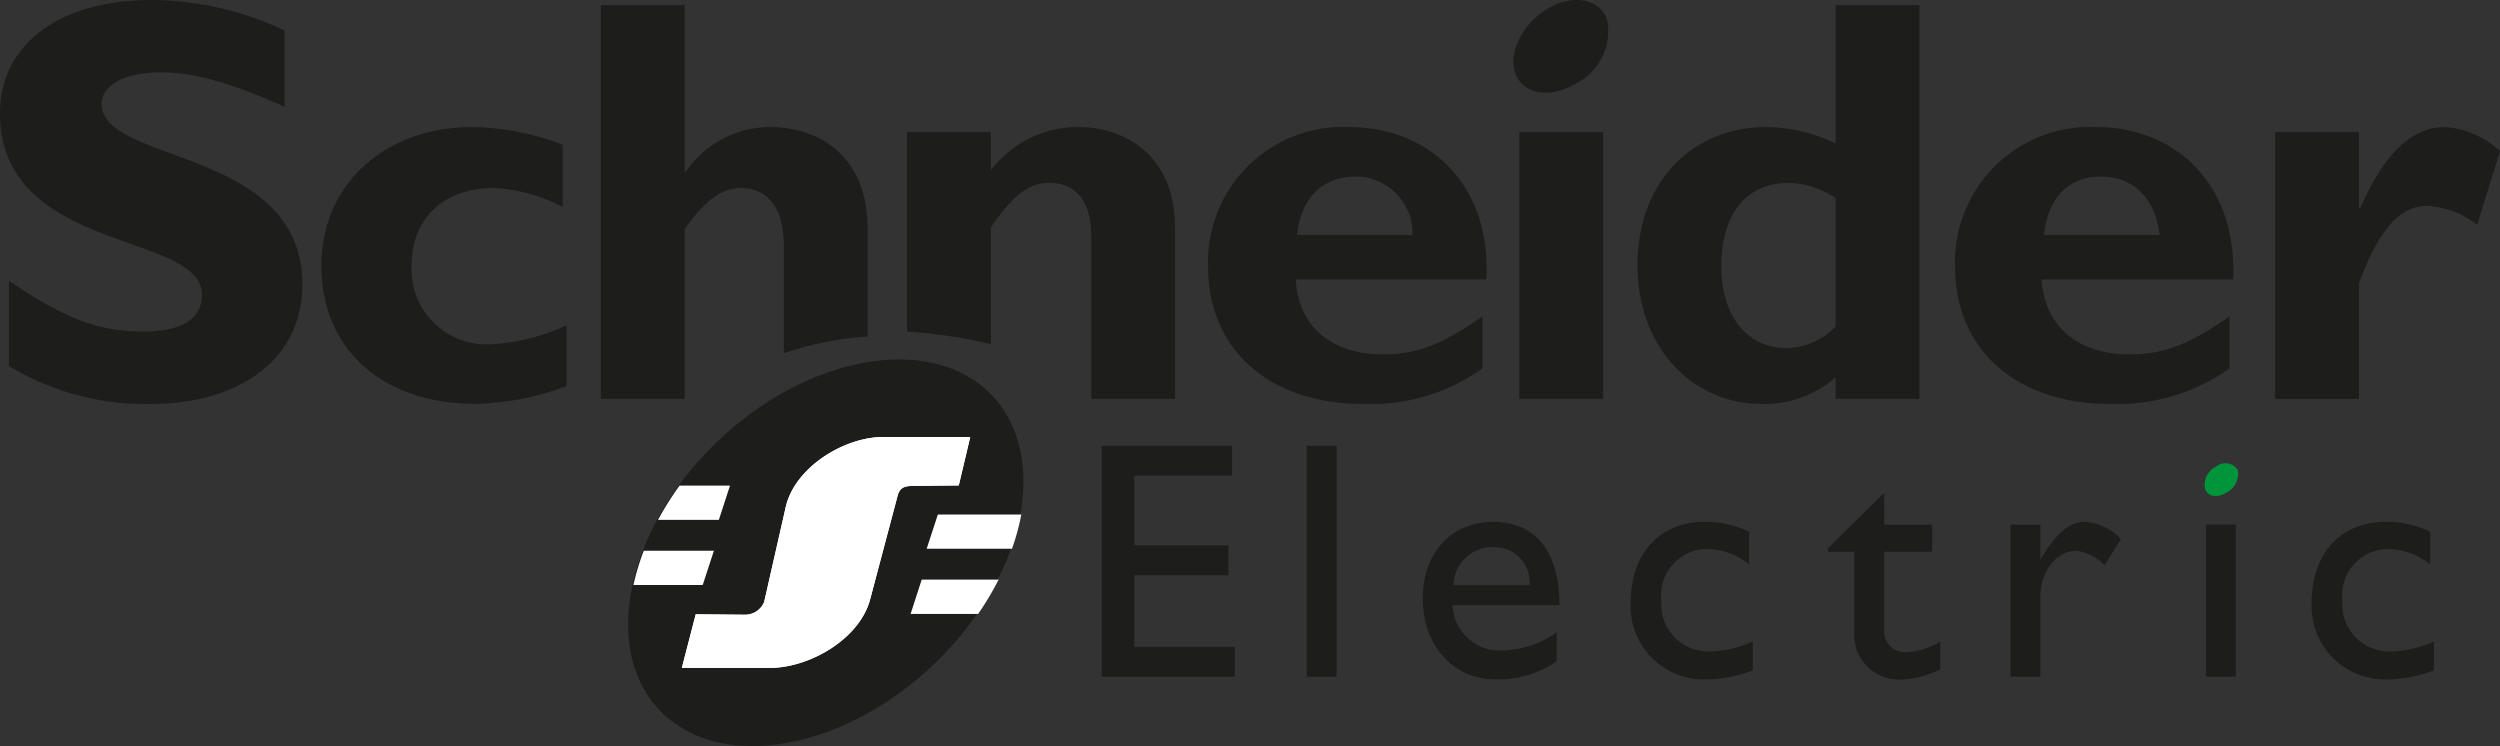 <svg xmlns="http://www.w3.org/2000/svg" viewBox="0 0 142.993 42.674"><rect x="0" y="0" width="142.993" height="42.674" fill="#333333" stroke="none"/><defs><style>.cls-1{fill:#1d1d1b;}.cls-2{fill:#00953b;}.cls-3{fill:#fff;}</style></defs><g id="Layer_2" data-name="Layer 2"><g id="_119_-_MARCAS" data-name="119 - MARCAS"><polygon class="cls-1" points="70.473 27.205 64.877 27.205 64.877 31.194 70.261 31.194 70.261 32.904 64.877 32.904 64.877 36.997 70.627 36.997 70.627 38.705 63.014 38.705 63.014 25.497 70.473 25.497 70.473 27.205 70.473 27.205"/><polygon class="cls-1" points="74.744 25.497 76.455 25.497 76.455 38.705 74.744 38.705 74.744 25.497 74.744 25.497"/><path class="cls-1" d="M83.083,34.613h6.114c0-3.213-1.503-4.767-3.782-4.767-2.382,0-4.04,1.761-4.04,4.404,0,2.382,1.501,4.611,4.194,4.611A5.962,5.962,0,0,0,89.04,37.824V36.167a5.562,5.562,0,0,1-3.057,1.036,2.7,2.7,0,0,1-2.9-2.59ZM85.465,31.298a2.001,2.001,0,0,1,2.021,2.175H83.136A2.22,2.22,0,0,1,85.465,31.298Z"/><path class="cls-1" d="M100.047,32.28a3.994,3.994,0,0,0-2.383-.88,2.65,2.65,0,0,0-2.64,2.954,2.694,2.694,0,0,0,2.901,2.901,6.106,6.106,0,0,0,2.33-.57v1.658a7.73,7.73,0,0,1-2.592.518,4.202,4.202,0,0,1-4.399-4.353c0-2.85,1.656-4.662,4.247-4.662a5.692,5.692,0,0,1,2.535.572v1.862Z"/><path class="cls-1" d="M107.767,30.006h2.748v1.551h-2.748v4.454a1.201,1.201,0,0,0,1.245,1.297,3.934,3.934,0,0,0,1.966-.621v1.605a5.686,5.686,0,0,1-2.123.571,2.571,2.571,0,0,1-2.799-2.746V31.557h-1.499v-.206l3.211-3.16v1.816Z"/><path class="cls-1" d="M116.704,30.006v2.017h0c.881-1.554,1.706-2.176,2.535-2.176a3.063,3.063,0,0,1,2.074.987l-.935,1.501a2.666,2.666,0,0,0-1.604-.829c-1.19,0-2.07,1.192-2.07,2.643v4.557H114.994V30.006Z"/><polygon class="cls-1" points="126.178 30.006 127.888 30.006 127.888 38.705 126.178 38.705 126.178 30.006 126.178 30.006"/><path class="cls-1" d="M138.999,32.28a3.989,3.989,0,0,0-2.38-.88,2.649,2.649,0,0,0-2.641,2.954,2.693,2.693,0,0,0,2.9,2.901,6.13,6.13,0,0,0,2.334-.57v1.658a7.767,7.767,0,0,1-2.592.518,4.203,4.203,0,0,1-4.404-4.353c0-2.85,1.658-4.662,4.25-4.662a5.701,5.701,0,0,1,2.534.572v1.862Z"/><path class="cls-1" d="M16.279,6.103C13.007,4.651,11.046,4.142,9.157,4.142c-2.033,0-3.342.725-3.342,1.816,0,3.414,11.48,2.472,11.48,10.316,0,4.288-3.635,6.831-8.647,6.831a14.942,14.942,0,0,1-8.138-2.178V16.058c3.199,2.179,5.162,2.906,7.702,2.906,2.178,0,3.342-.727,3.342-2.104C11.554,13.221,0,14.532,0,6.468,0,2.542,3.416,0,8.647,0a18.078,18.078,0,0,1,7.632,1.745V6.103Z"/><path class="cls-1" d="M32.406,22.087a16.136,16.136,0,0,1-5.16,1.018c-5.373,0-8.863-3.126-8.863-7.92,0-4.648,3.633-7.919,8.646-7.919a14.799,14.799,0,0,1,5.16,1.017V11.843a9.454,9.454,0,0,0-3.924-1.089c-2.905,0-4.722,1.743-4.722,4.431a4.29,4.29,0,0,0,4.577,4.505,11.782,11.782,0,0,0,4.286-1.087v3.484Z"/><path class="cls-1" d="M44.832,20.199V14.096c0-2.253-.945-3.342-2.469-3.342-1.093,0-2.038.727-3.199,2.326v9.735h-4.797V.289h4.797V9.808H39.238A5.839,5.839,0,0,1,44.032,7.266c2.835,0,5.594,1.669,5.594,5.814V19.254a18.681,18.681,0,0,0-4.794.946Z"/><path class="cls-1" d="M51.881,18.963V7.555h4.794V9.738A6.244,6.244,0,0,1,61.687,7.266c2.4,0,5.524,1.38,5.524,5.814v9.735H62.414V13.515c0-2.181-1.016-3.052-2.397-3.052-1.162,0-2.033.653-3.342,2.543v6.684a28.407,28.407,0,0,0-4.794-.727Z"/><path class="cls-1" d="M77.165,7.266a7.726,7.726,0,0,0-8.065,7.994c0,4.719,3.486,7.845,8.866,7.845A10.973,10.973,0,0,0,84.793,21.073V18.091c-2.25,1.598-3.777,2.179-5.666,2.179-2.982,0-4.867-1.598-5.014-4.286H85.012c.289-5.593-3.414-8.718-7.847-8.718Zm-2.978,6.177c.217-2.109,1.453-3.344,3.346-3.344A3.267,3.267,0,0,1,80.796,13.443Z"/><polygon class="cls-1" points="86.901 7.555 91.695 7.555 91.695 22.815 86.901 22.815 86.901 7.555 86.901 7.555"/><path class="cls-1" d="M104.994.289V8.211a9.181,9.181,0,0,0-3.924-.945c-4.359,0-7.411,3.197-7.411,7.919,0,4.576,3.052,7.92,7.121,7.92a6.172,6.172,0,0,0,4.214-1.526v1.236H109.788V.289Zm0,18.384a3.975,3.975,0,0,1-2.831,1.234c-2.255,0-3.708-1.888-3.708-4.647,0-3.055,1.453-4.797,3.852-4.797a4.936,4.936,0,0,1,2.687.871v7.339Z"/><path class="cls-1" d="M119.889,7.266a7.726,7.726,0,0,0-8.064,7.994c0,4.719,3.488,7.845,8.865,7.845a11.109,11.109,0,0,0,6.832-2.032V18.091c-2.255,1.598-3.782,2.179-5.673,2.179-3.048,0-4.866-1.598-5.086-4.286h10.974c.217-5.593-3.414-8.718-7.847-8.718Zm-2.976,6.177c.215-2.109,1.378-3.344,3.267-3.344s3.124,1.31,3.342,3.344Z"/><path class="cls-1" d="M134.927,11.916h.072C136.383,8.719,137.98,7.266,139.871,7.266a5.15,5.15,0,0,1,3.122,1.38l-1.306,4.216A5.157,5.157,0,0,0,138.85,11.77c-1.742,0-2.905,1.673-3.924,4.431v6.615h-4.794V7.555h4.794v4.361Z"/><path class="cls-1" d="M91.915,1.088a3.353,3.353,0,0,1-1.816,3.709c-1.457.872-2.98.581-3.417-.582-.436-1.162.366-2.835,1.817-3.707,1.455-.872,2.978-.581,3.416.581Z"/><path class="cls-2" d="M127.996,26.896a1.217,1.217,0,0,1-.675,1.294c-.52.31-1.04.207-1.192-.208a1.165,1.165,0,0,1,.622-1.293.83.83,0,0,1,1.245.208Z"/><path class="cls-1" d="M40.464,25.819c4.994-5.194,12.108-6.818,15.833-3.624,3.73,3.195,2.694,10.034-2.299,15.221-4.994,5.191-12.108,6.816-15.833,3.623C34.434,37.845,35.47,31.006,40.464,25.819Z"/><path class="cls-3" d="M44.013,38.202H38.999l.795-3.067,2.795.026a1.173,1.173,0,0,0,1.121-.739l1.233-5.426c.508-2.235,3.3-4.002,5.592-4.002h4.96l-.656,2.771-2.604.026c-.579.005-.783.138-.904.601l-1.563,5.893c-.595,2.246-3.436,3.918-5.755,3.918Z"/><path class="cls-3" d="M37.636,29.734a17.686,17.686,0,0,1,1.234-1.959h2.884L41.117,29.734Z"/><path class="cls-3" d="M36.232,33.459A13.367,13.367,0,0,1,36.822,31.5h4.011l-.639,1.959Z"/><path class="cls-3" d="M57.119,33.15a16.772,16.772,0,0,1-1.173,1.964h-3.862l.636-1.964Z"/><path class="cls-3" d="M58.415,29.428a12.486,12.486,0,0,1-.533,1.959H53.004l.638-1.959Z"/><path class="cls-3" d="M44.013,38.202H38.999l.795-3.067,2.795.026a1.173,1.173,0,0,0,1.121-.739l1.233-5.426c.508-2.235,3.3-4.002,5.592-4.002h4.96l-.656,2.771-2.604.026c-.579.005-.783.138-.904.601l-1.563,5.893c-.595,2.246-3.436,3.918-5.755,3.918Z"/></g></g></svg>